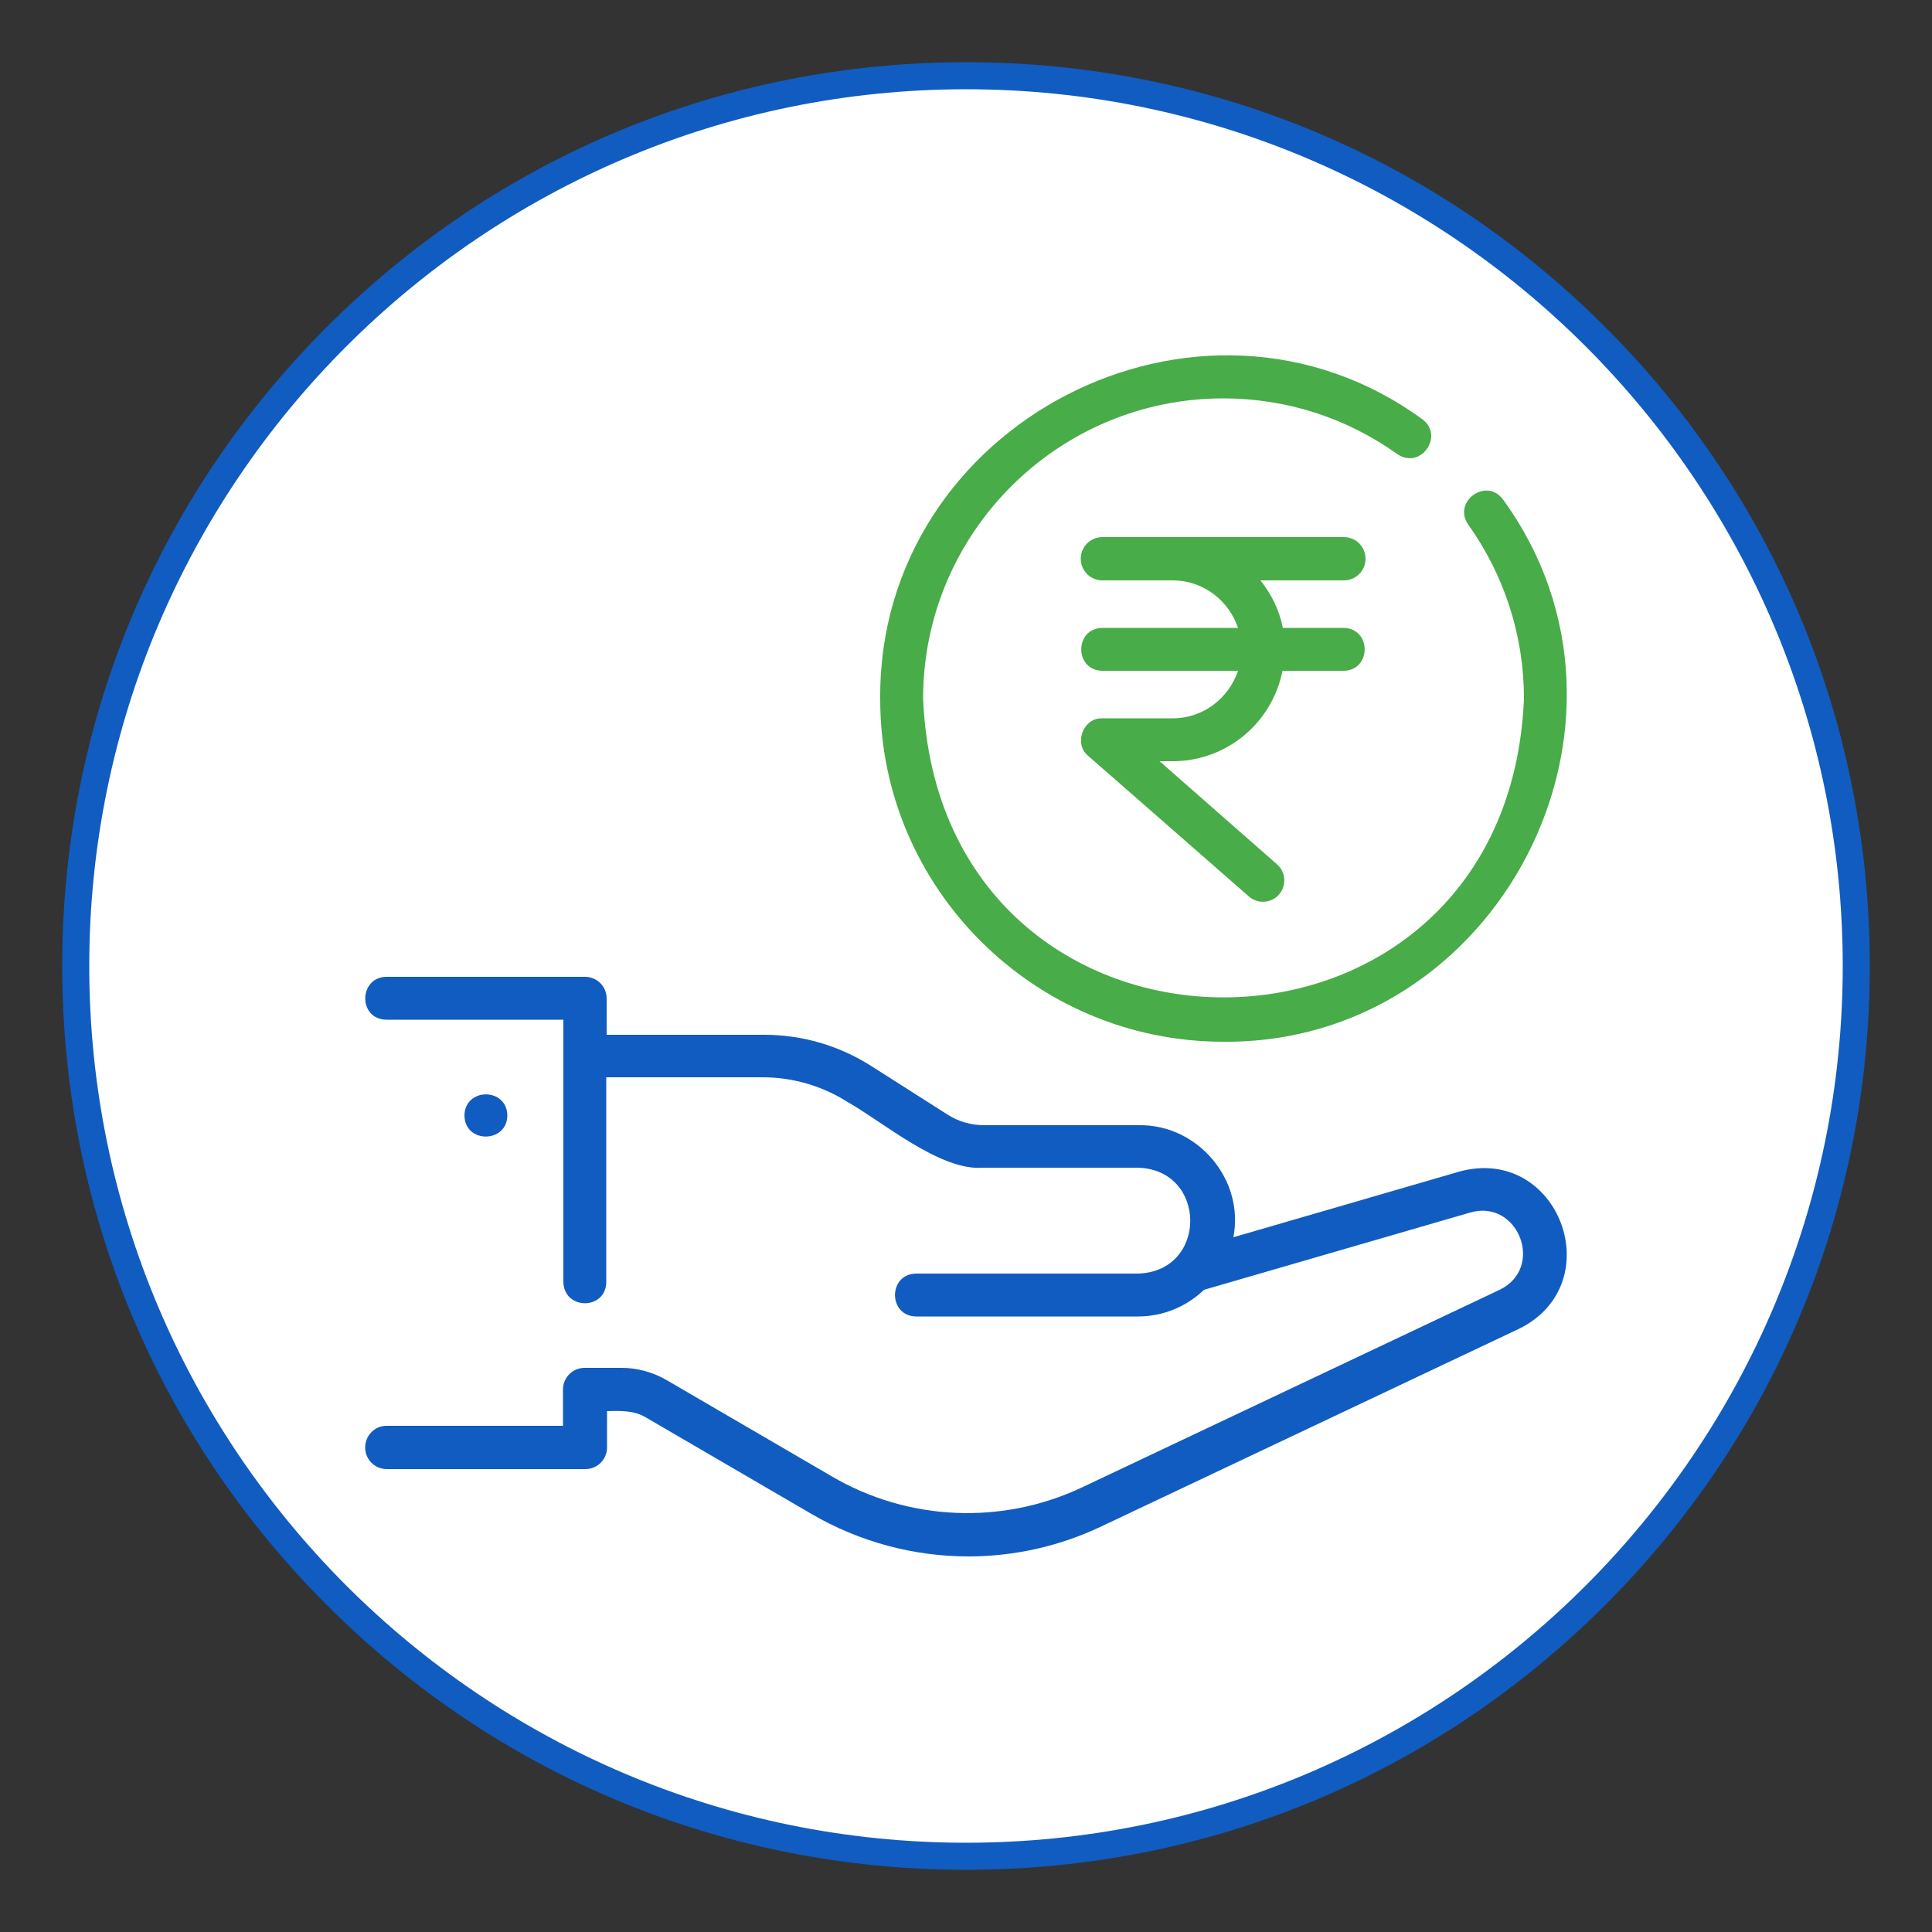 <svg xmlns="http://www.w3.org/2000/svg" xmlns:xlink="http://www.w3.org/1999/xlink" id="Layer_1" x="0px" y="0px" viewBox="0 0 500 500" style="enable-background:new 0 0 500 500;" xml:space="preserve"><rect x="0" y="0" width="500" height="500" fill="#333333" stroke="none"/><style type="text/css">	.st0{fill:#FFFFFF;}	.st1{fill:#115CC0;}	.st2{fill:#48AC48;}	.st3{fill:none;stroke:#48AC48;stroke-miterlimit:10;}	.st4{fill:none;stroke:#115CC0;stroke-miterlimit:10;}</style><circle class="st0" cx="250" cy="250" r="230.4"></circle><g>	<circle class="st0" cx="250" cy="250" r="230.4"></circle>	<path class="st1" d="M250,483.9c-62.5,0-121.2-24.3-165.4-68.5S16.1,312.5,16.1,250c0-62.5,24.3-121.2,68.5-165.4  S187.5,16.1,250,16.1s121.2,24.3,165.4,68.5s68.5,102.9,68.5,165.4c0,62.5-24.3,121.2-68.5,165.4S312.5,483.9,250,483.9z M250,23.1  C124.9,23.1,23.1,124.9,23.1,250S124.9,476.9,250,476.9c125.1,0,226.9-101.8,226.9-226.9S375.1,23.1,250,23.1z"></path></g><path class="st2" d="M353.4,144.6c0-3.1-2.5-5.6-5.6-5.6h-62.5c-3.1,0-5.6,2.5-5.6,5.6s2.5,5.6,5.6,5.6h18.2 c7.9,0,14.5,5.2,16.9,12.3h-35.1c-7.3,0.1-7.3,11,0,11.1c0,0,35.1,0,35.1,0c-2.4,7.1-9,12.3-16.9,12.3h-18.2c-5-0.2-7.5,6.6-3.7,9.7 c0,0,41.6,36.4,41.6,36.4c2.3,2,5.8,1.8,7.8-0.5c2-2.3,1.8-5.8-0.5-7.8L300.1,197h3.4c14.1,0,25.8-10.1,28.4-23.4h15.8 c7.3-0.1,7.3-11,0-11.1H332c-0.9-4.6-3-8.8-5.8-12.3h21.6C350.9,150.2,353.4,147.7,353.4,144.6L353.4,144.6z"></path><path class="st2" d="M316.6,269.6c71.3,0.6,114.3-82.7,72.4-140.3c-4.3-5.9-13.2,0.5-9,6.5c9.4,13.2,14.4,28.8,14.4,45 c-4.3,103.1-151.2,103.1-155.5,0c0-42.9,34.9-77.7,77.7-77.7c16.3,0,31.8,5,45,14.4c6,4.2,12.3-4.7,6.5-9 c-57.6-42-140.9,1-140.3,72.4C227.7,229.7,267.6,269.6,316.6,269.6z"></path><path class="st1" d="M94.5,374.6c0,3.1,2.5,5.6,5.6,5.6h51.4c3.1,0,5.6-2.5,5.6-5.6v-9.4c3.3-0.1,7.1-0.2,10,1.6 c0,0,42.9,25,42.9,25c12.5,7.3,26.6,11,40.6,11c11.8,0,23.6-2.6,34.5-7.8l108-51.1c23.8-11.7,10.3-47.7-15.4-40.7 c0,0-58.5,17-58.5,17c2.9-14.9-9.2-29.2-24.4-29c0,0-40.1,0-40.1,0c-3.3,0-6.6-0.9-9.4-2.7l-19.8-12.6c-8.3-5.3-17.9-8.1-27.7-8.1 H157v-9.4c0-3.1-2.5-5.6-5.6-5.6H100c-7.2,0.1-7.4,11,0,11.1c0,0,45.8,0,45.8,0v67.9c0.2,7.3,11,7.3,11.1,0v-53h40.5 c7.7,0,15.3,2.2,21.8,6.3c9.1,5.1,24.1,18,35.2,17.1c0,0,40.1,0,40.1,0c18,0.5,18.1,26.9,0,27.4h-57.4c-7.3,0.1-7.3,11,0,11.1 c0,0,57.4,0,57.4,0c6.6,0,12.6-2.6,17.1-6.9l68.9-20c12.4-3.6,19.4,14.3,7.6,20c0,0-108,51.1-108,51.1c-20.7,9.8-45,8.8-64.8-2.8 l-42.9-25c-3.5-2-7.5-3.1-11.5-3.1h-9.6c-3.1,0-5.6,2.5-5.6,5.6v9.4H100C97,369,94.5,371.5,94.5,374.6L94.5,374.6z"></path><path class="st1" d="M131.3,288.7c-0.1-7.3-11-7.3-11.1,0C120.3,296,131.2,295.9,131.3,288.7z"></path></svg>